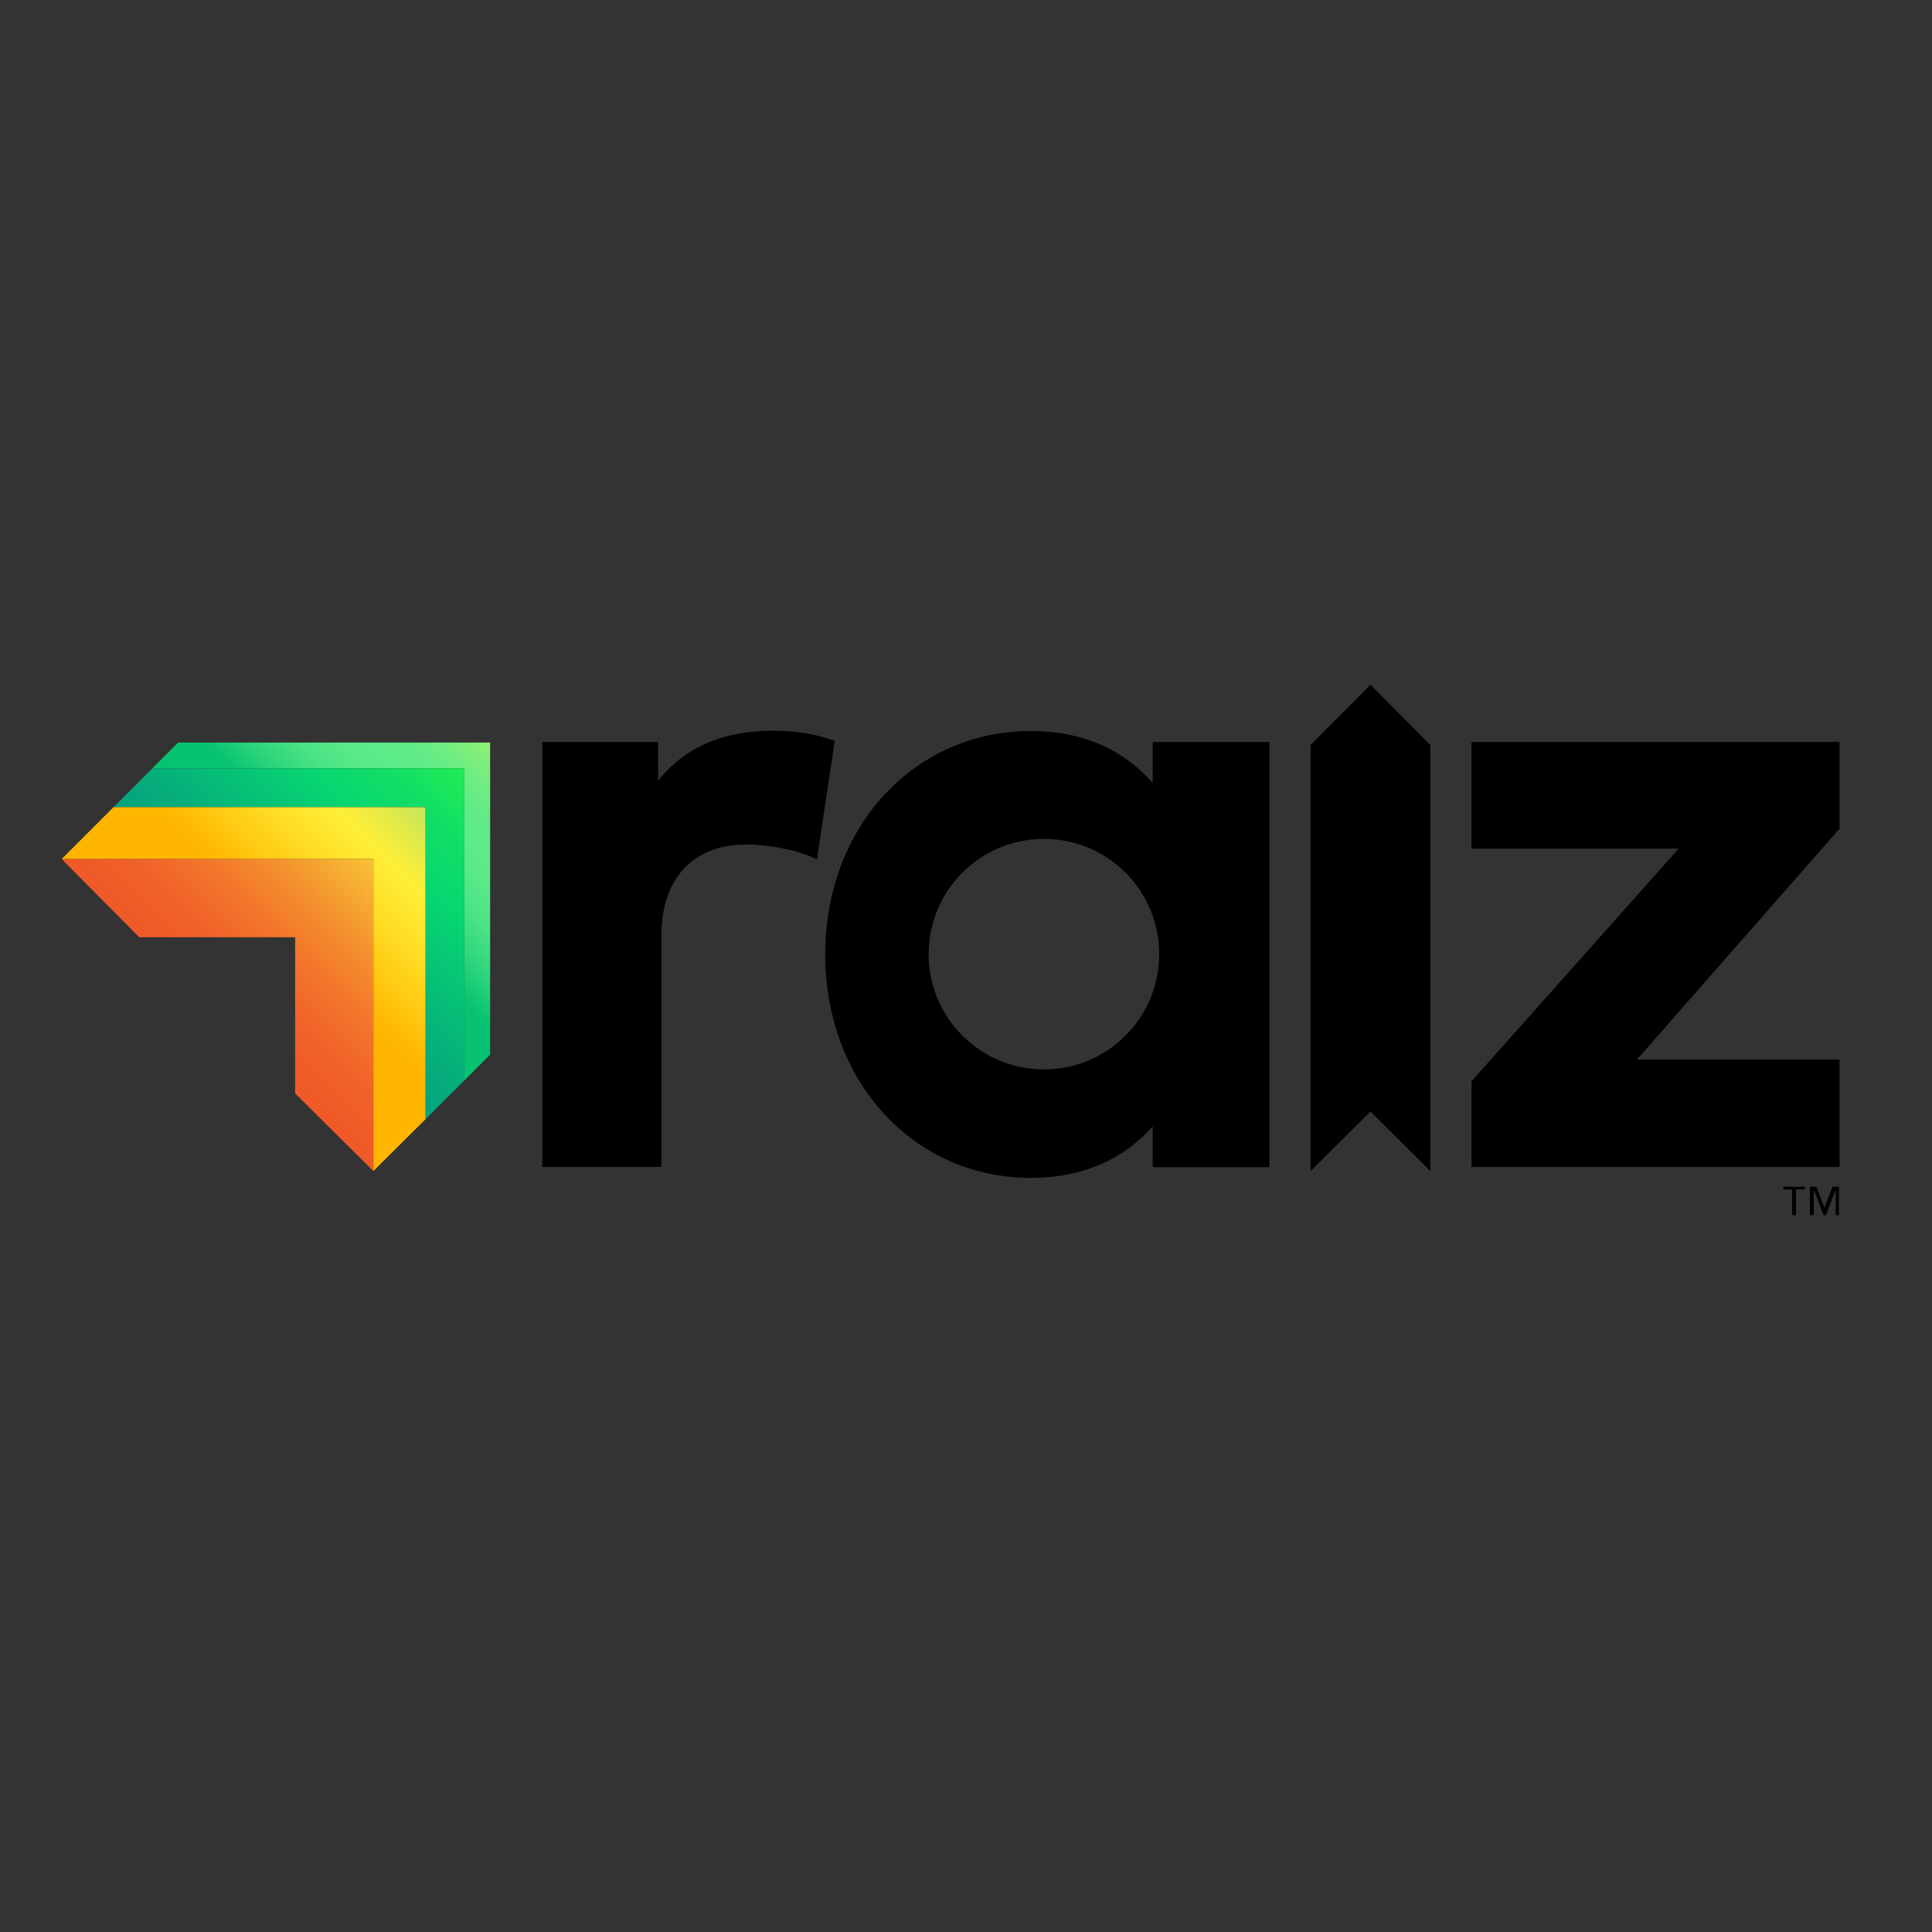 <?xml version="1.0" encoding="utf-8"?>
<!-- Generator: Adobe Illustrator 19.2.1, SVG Export Plug-In . SVG Version: 6.00 Build 0)  -->
<svg version="1.1" id="layer" xmlns="http://www.w3.org/2000/svg" xmlns:xlink="http://www.w3.org/1999/xlink" x="0px" y="0px"
	 viewBox="0 0 652 652" style="enable-background:new 0 0 652 652;" xml:space="preserve">
<rect x="0" y="0" width="652" height="652" fill="#333333" stroke="none"/>
<style type="text/css">
	.st0{fill:url(#SVGID_1_);}
	.st1{fill:url(#SVGID_2_);}
	.st2{fill:url(#SVGID_3_);}
	.st3{fill:url(#SVGID_4_);}
	.st4{display:none;}
</style>
<g id="Brand-Elements">
	<g>
		<path d="M281,249.8c-5.8-2.1-12.5-3.2-20.2-3.2c-16.9,0-29.9,5.7-38.7,16.9v-13.1H183v143.4h40.2v-78.1
			c0-19.3,10.8-30.7,28.6-30.7c7.6,0,16.4,1.7,22.6,4.4l1.3,0.6l6-40L281,249.8z"/>
		<polygon points="552.4,357.6 620.4,280.1 620.8,279.8 620.8,250.4 496.6,250.4 496.6,286.4 566.5,286.4 496.6,364.9 496.6,393.8 
			620.8,393.8 620.8,357.6 		"/>
		<path d="M389,250.4v13.8c-10.4-11.7-24.2-17.5-41.1-17.5c-39.5,0-69.4,32.4-69.4,75.4s29.9,75.4,69.4,75.4
			c16.9,0,30.8-5.8,41.1-17.4v13.8h39.4V250.4H389z M352.3,360.9c-21.5,0-38.9-17.4-38.9-38.9c0-21.5,17.4-38.9,38.9-38.9
			s38.9,17.4,38.9,38.9C391.2,343.5,373.8,360.9,352.3,360.9z"/>
		<polygon points="482.7,251.4 462.5,231.1 442.3,251.4 442.3,251.4 442.3,395.2 462.5,375.1 482.7,395.2 		"/>
		<g>
			<path d="M609.1,401.4h-3v8.7h-1.3v-8.7h-3v-0.9h7.3L609.1,401.4L609.1,401.4z M620.8,410.1h-1.3v-8.7l0,0l-3.3,8.7h-0.8l-3.3-8.7
				l0,0v8.7h-1.3v-9.6h2.2l2.7,7.1l0,0l2.7-7.1h2.2v9.6H620.8z"/>
		</g>
		<g>
			
				<linearGradient id="SVGID_1_" gradientUnits="userSpaceOnUse" x1="642.938" y1="2058.255" x2="743.842" y2="2159.159" gradientTransform="matrix(1 0 0 -1 -554.009 2385.301)">
				<stop  offset="0.284" style="stop-color:#07C371"/>
				<stop  offset="0.311" style="stop-color:#16CA75"/>
				<stop  offset="0.377" style="stop-color:#35D87E"/>
				<stop  offset="0.442" style="stop-color:#4BE385"/>
				<stop  offset="0.503" style="stop-color:#58E989"/>
				<stop  offset="0.559" style="stop-color:#5DEB8A"/>
				<stop  offset="0.612" style="stop-color:#61EB88"/>
				<stop  offset="0.67" style="stop-color:#6EED82"/>
				<stop  offset="0.73" style="stop-color:#84EF79"/>
				<stop  offset="0.791" style="stop-color:#A2F36C"/>
				<stop  offset="0.854" style="stop-color:#C9F75B"/>
				<stop  offset="0.916" style="stop-color:#F8FC47"/>
				<stop  offset="0.924" style="stop-color:#FFFD44"/>
			</linearGradient>
			<polygon class="st0" points="156.7,259.3 156.7,364.6 165.4,355.9 165.4,250.6 60.1,250.6 51.4,259.3 			"/>
			
				<linearGradient id="SVGID_2_" gradientUnits="userSpaceOnUse" x1="620.611" y1="2035.929" x2="734.496" y2="2149.814" gradientTransform="matrix(1 0 0 -1 -554.009 2385.301)">
				<stop  offset="3.571443e-002" style="stop-color:#FFD400"/>
				<stop  offset="5.158050e-002" style="stop-color:#F7D204"/>
				<stop  offset="7.555185e-002" style="stop-color:#E3CE0E"/>
				<stop  offset="0.105" style="stop-color:#C1C81F"/>
				<stop  offset="0.138" style="stop-color:#91BE37"/>
				<stop  offset="0.174" style="stop-color:#55B256"/>
				<stop  offset="0.213" style="stop-color:#0CA37B"/>
				<stop  offset="0.217" style="stop-color:#05A27E"/>
				<stop  offset="0.329" style="stop-color:#06AF7B"/>
				<stop  offset="0.536" style="stop-color:#07D172"/>
				<stop  offset="0.558" style="stop-color:#07D571"/>
				<stop  offset="0.673" style="stop-color:#11DE66"/>
				<stop  offset="0.875" style="stop-color:#2DF748"/>
				<stop  offset="0.916" style="stop-color:#33FD41"/>
			</linearGradient>
			<polygon class="st1" points="143.6,377.7 156.7,364.6 156.7,259.3 51.4,259.3 38.3,272.4 143.6,272.4 			"/>
			
				<linearGradient id="SVGID_3_" gradientUnits="userSpaceOnUse" x1="752.334" y1="2167.651" x2="620.852" y2="2036.169" gradientTransform="matrix(1 0 0 -1 -554.009 2385.301)">
				<stop  offset="0.196" style="stop-color:#3ED3AC"/>
				<stop  offset="0.359" style="stop-color:#A3E16F"/>
				<stop  offset="0.477" style="stop-color:#E5EA47"/>
				<stop  offset="0.532" style="stop-color:#FFEE37"/>
				<stop  offset="0.612" style="stop-color:#FFDE27"/>
				<stop  offset="0.759" style="stop-color:#FFB600"/>
			</linearGradient>
			<polygon class="st2" points="126,395.2 143.6,377.7 143.6,272.4 38.3,272.4 20.8,289.9 126,289.9 			"/>
			
				<linearGradient id="SVGID_4_" gradientUnits="userSpaceOnUse" x1="757.794" y1="2173.111" x2="624.999" y2="2040.317" gradientTransform="matrix(1 0 0 -1 -554.009 2385.301)">
				<stop  offset="0.196" style="stop-color:#3ED3AC"/>
				<stop  offset="0.221" style="stop-color:#4ED4A2"/>
				<stop  offset="0.37" style="stop-color:#A9DA6A"/>
				<stop  offset="0.476" style="stop-color:#E3DE46"/>
				<stop  offset="0.526" style="stop-color:#F9DF38"/>
				<stop  offset="0.614" style="stop-color:#F6B833"/>
				<stop  offset="0.719" style="stop-color:#F48F2E"/>
				<stop  offset="0.816" style="stop-color:#F2722B"/>
				<stop  offset="0.899" style="stop-color:#F06029"/>
				<stop  offset="0.959" style="stop-color:#F05A28"/>
			</linearGradient>
			<polygon class="st3" points="126,289.9 20.8,289.9 47,316.3 99.6,316.3 99.6,369 126,395.2 			"/>
		</g>
	</g>
</g>
<g id="Grids" class="st4">
</g>
</svg>
